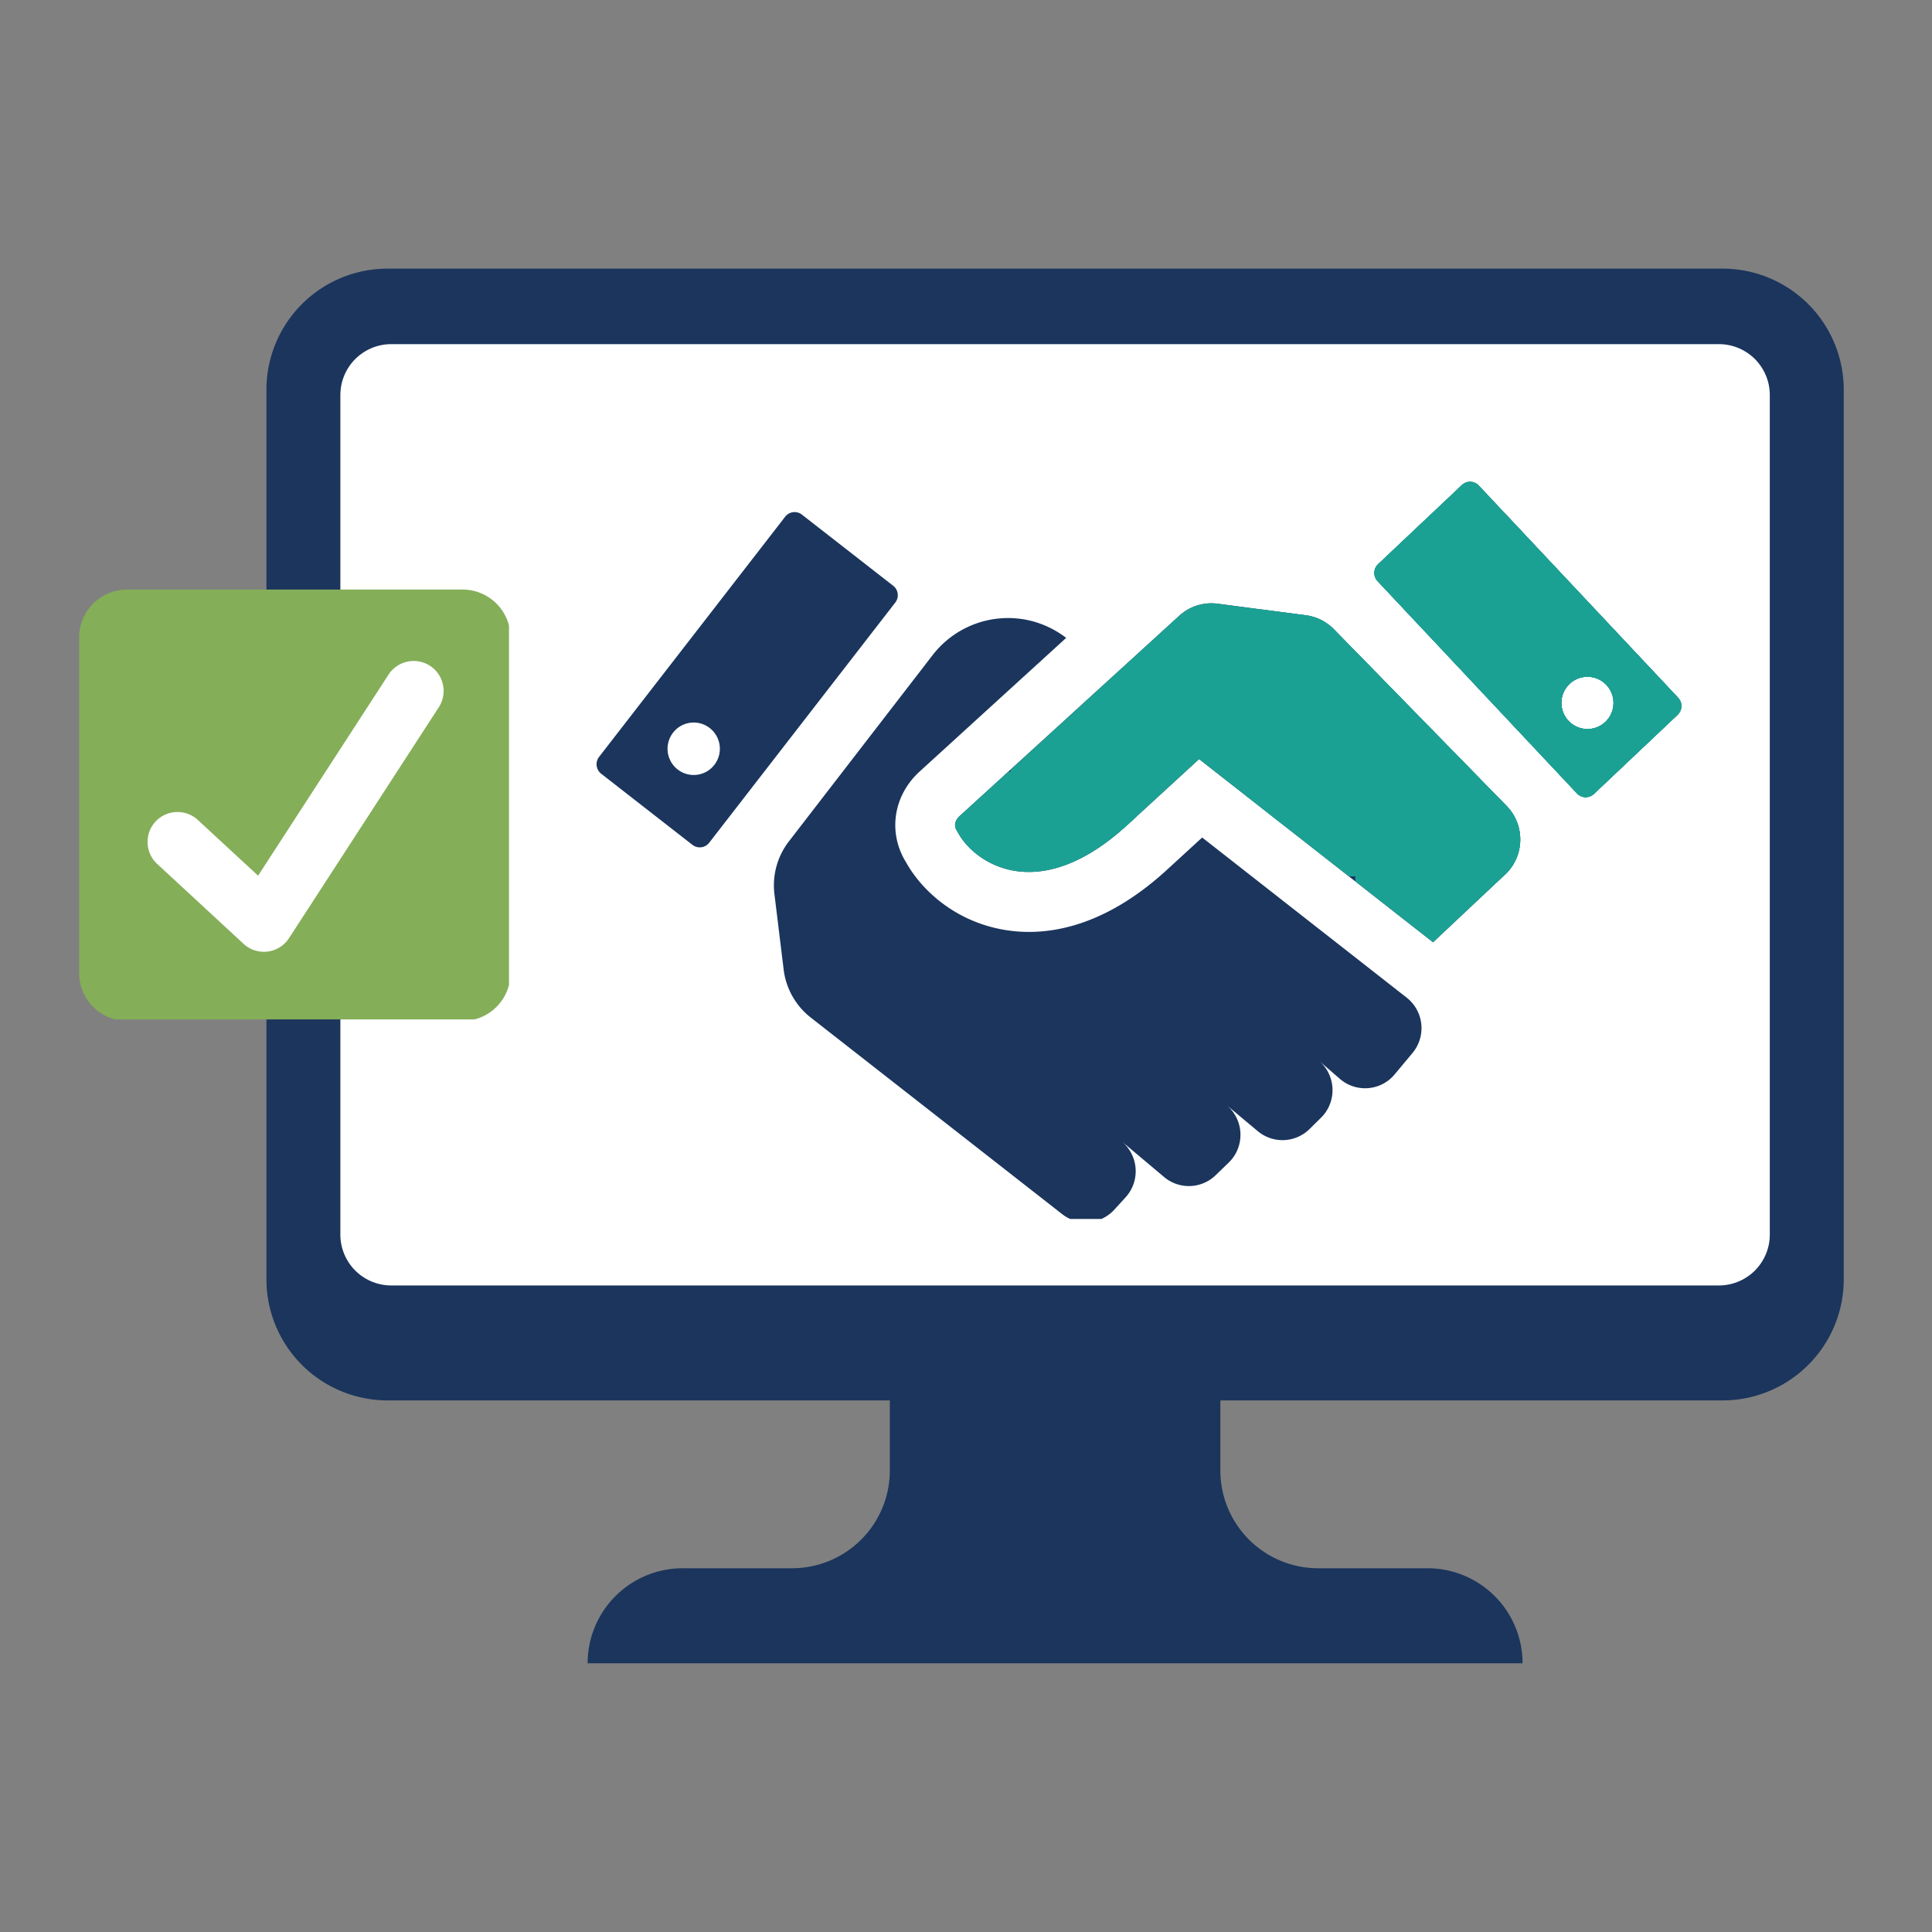 <svg xmlns="http://www.w3.org/2000/svg" width="400" height="400" version="1.0" viewBox="0 0 300 300"><rect x="0" y="0" width="300" height="300" fill="#808080" stroke="none"/><defs><clipPath id="a"><path d="M49.078 50.496h233.535v155.688H49.078Zm0 0"/></clipPath><clipPath id="b"><path d="M63.328 50.496h204.547a14.25 14.25 0 0 1 14.25 14.25v127.188a14.25 14.25 0 0 1-14.25 14.25H63.328a14.25 14.25 0 0 1-14.25-14.25V64.746a14.25 14.25 0 0 1 14.25-14.25m0 0"/></clipPath><clipPath id="c"><path d="M41.309 41.715h245.25v216.75H41.309Zm0 0"/></clipPath><clipPath id="d"><path d="M12.285 91.547h66.75v66.75h-66.75Zm0 0"/></clipPath><clipPath id="e"><path d="M92 74.637h169.512v114.64H92Zm0 0"/></clipPath><clipPath id="f"><path d="M210.445 74.637h51.067v71.953h-51.067Zm0 0"/></clipPath><clipPath id="g"><path d="M168.371 74.637h92.688v53.66H168.37Zm0 0"/></clipPath><clipPath id="h"><path d="M195.813 79.98h64.636v56.102h-64.637Zm0 0"/></clipPath><clipPath id="i"><path d="M145.402 119.82h30.489v17.075h-30.489Zm0 0"/></clipPath><clipPath id="j"><path d="M156.945 108.234h19.512v28.051h-19.512Zm0 0"/></clipPath></defs><g clip-path="url(#a)"><g clip-path="url(#b)"><path fill="#fff" d="M49.078 50.496h232.926v155.688H49.078Zm0 0"/></g></g><g clip-path="url(#c)"><path fill="#1b355d" d="M286.297 198.645V60.523q0-.924-.094-1.843a18 18 0 0 0-.27-1.828 19 19 0 0 0-1.07-3.528 18.6 18.6 0 0 0-1.738-3.25 19 19 0 0 0-1.098-1.484 19 19 0 0 0-1.242-1.367c-.433-.438-.89-.848-1.367-1.239q-.714-.585-1.48-1.101a21 21 0 0 0-1.586-.95q-.814-.431-1.668-.788a19 19 0 0 0-3.527-1.07 18 18 0 0 0-1.829-.27 18 18 0 0 0-1.844-.09H60.18c-.617 0-1.23.027-1.844.09a18.8 18.8 0 0 0-10.09 4.18 18.6 18.6 0 0 0-2.605 2.605q-.586.715-1.102 1.484-.51.769-.95 1.582-.431.814-.788 1.668a19 19 0 0 0-1.07 3.527 19 19 0 0 0-.27 1.829q-.09.918-.09 1.843v138.122q0 .922.09 1.843a18.7 18.7 0 0 0 .719 3.613q.27.887.62 1.739c.24.57.5 1.125.79 1.668q.44.82.95 1.586a19.4 19.4 0 0 0 2.339 2.847 18.4 18.4 0 0 0 2.852 2.34q.767.515 1.581.95a18 18 0 0 0 1.668.789q.855.357 1.739.62a19 19 0 0 0 3.617.723q.919.09 1.844.09h77.992v10.883q0 1.495-.293 2.96-.293 1.471-.863 2.849a15.4 15.4 0 0 1-1.403 2.625 15.23 15.23 0 0 1-6.812 5.59q-1.383.574-2.848.863a15 15 0 0 1-2.96.293h-16.99q-1.45-.001-2.878.285-1.424.282-2.766.84c-.898.367-1.746.824-2.554 1.363a14.6 14.6 0 0 0-2.235 1.836 14.7 14.7 0 0 0-3.2 4.785 14.6 14.6 0 0 0-.839 2.77q-.286 1.425-.285 2.878h145.176q0-1.454-.285-2.878a14.6 14.6 0 0 0-.84-2.77 14.7 14.7 0 0 0-3.2-4.785q-1.026-1.032-2.234-1.836a14.5 14.5 0 0 0-2.554-1.363 14.6 14.6 0 0 0-2.766-.84 14.6 14.6 0 0 0-2.879-.285h-16.988a15 15 0 0 1-2.961-.293 14.7 14.7 0 0 1-2.848-.864 15.3 15.3 0 0 1-4.926-3.29 15.4 15.4 0 0 1-1.886-2.3 15 15 0 0 1-1.403-2.624 14.7 14.7 0 0 1-.863-2.848 15 15 0 0 1-.293-2.961v-10.883h77.988q.925 0 1.844-.09a19 19 0 0 0 1.828-.273c.602-.117 1.2-.27 1.79-.45q.883-.263 1.738-.62.854-.352 1.668-.79a18.7 18.7 0 0 0 4.433-3.289 18 18 0 0 0 1.242-1.367c.391-.476.754-.969 1.098-1.48q.515-.768.95-1.586a18.6 18.6 0 0 0 1.41-3.406 18.7 18.7 0 0 0 .812-5.457m-233.445-6.946V61.344q0-.78.152-1.543a7.8 7.8 0 0 1 1.18-2.852q.433-.647.984-1.199a8 8 0 0 1 1.2-.98 7.9 7.9 0 0 1 4.39-1.333h206.148q.78 0 1.543.153a7.9 7.9 0 0 1 4.05 2.16 8 8 0 0 1 1.712 2.566q.3.719.453 1.485.148.763.149 1.543v130.355q-.001.78-.149 1.543a8 8 0 0 1-.453 1.485 8 8 0 0 1-1.71 2.566 8 8 0 0 1-2.567 1.71q-.719.3-1.485.45a8 8 0 0 1-1.543.152H60.758q-.78 0-1.543-.152a7.9 7.9 0 0 1-2.848-1.18 7.8 7.8 0 0 1-2.183-2.18 7.9 7.9 0 0 1-1.332-4.394m0 0"/></g><g clip-path="url(#d)"><path fill="#84ae58" d="M79.27 151.09a7.44 7.44 0 0 1-7.442 7.441H19.73a7.443 7.443 0 0 1-7.445-7.441V98.988a7.443 7.443 0 0 1 7.445-7.441h52.098a7.44 7.44 0 0 1 7.442 7.441Zm0 0"/></g><path fill="#fff" d="M66.766 103.383a4.656 4.656 0 0 0-6.434 1.37l-20.254 31.22-9.36-8.653a4.66 4.66 0 0 0-6.573.258 4.654 4.654 0 0 0 .261 6.574l13.41 12.403a4.64 4.64 0 0 0 3.157 1.238 4.64 4.64 0 0 0 3.906-2.117c.617-.942 23.258-35.856 23.258-35.856a4.655 4.655 0 0 0-1.371-6.437m0 0"/><g clip-path="url(#e)"><path fill="#1b355d" d="m260.586 108.355-30.961-32.957A1.854 1.854 0 0 0 227 75.32l-13.008 12.29a1.867 1.867 0 0 0-.078 2.632l30.961 32.957c.703.75 1.879.785 2.625.082l13.004-12.293c.75-.703.785-1.883.082-2.633m-11.309 3.747a4.04 4.04 0 0 1-5.722-.172 4.07 4.07 0 0 1 .172-5.739 4.037 4.037 0 0 1 5.718.172 4.07 4.07 0 0 1-.168 5.739M138.691 90.953 124.52 79.91a1.847 1.847 0 0 0-2.602.328l-28.895 37.293a1.87 1.87 0 0 0 .329 2.614l14.171 11.043a1.85 1.85 0 0 0 2.602-.329l28.895-37.297a1.86 1.86 0 0 0-.329-2.609m-27.77 27.817a4.053 4.053 0 0 1-5.694.714 4.076 4.076 0 0 1-.715-5.714 4.05 4.05 0 0 1 5.695-.72 4.08 4.08 0 0 1 .715 5.72m123.02 6.378c2.868 2.93 2.825 7.641-.093 10.52l-11.325 10.648-36.328-28.449-11.543 10.598c-5.922 5.328-11.867 7.652-17.199 6.738-4.476-.777-7.465-3.644-8.672-5.867l-.191-.32c-.7-1.082.07-1.977.418-2.297l30.887-28.168 3.23-2.946a7.42 7.42 0 0 1 5.945-1.863l13.723 1.801a7.43 7.43 0 0 1 4.336 2.172Zm-14.601 38.348-2.774 3.328a5.96 5.96 0 0 1-4.601 2.16 5.95 5.95 0 0 1-3.914-1.464l-3.2-2.774c2.641 2.3 2.762 6.371.262 8.828l-1.777 1.75a5.97 5.97 0 0 1-4.195 1.715 5.97 5.97 0 0 1-3.832-1.39l-4.848-4.051c2.742 2.289 2.89 6.457.324 8.937l-2.02 1.953a5.98 5.98 0 0 1-4.16 1.684 5.95 5.95 0 0 1-3.843-1.406l-6.555-5.508a6.02 6.02 0 0 1 .57 8.664l-1.754 1.922a6 6 0 0 1-4.421 1.949 5.96 5.96 0 0 1-3.68-1.27L125.887 158a11.18 11.18 0 0 1-4.2-7.437l-1.433-11.72a11.18 11.18 0 0 1 2.277-8.234l22.27-28.863a14.8 14.8 0 0 1 11.75-5.777c3.152 0 6.316 1.02 9.004 3.082l-22.805 20.797c-4.074 3.754-4.898 9.515-2.035 14.086 2.34 4.21 7.515 9.117 15.156 10.437 1.172.203 2.48.336 3.906.336 5.559 0 12.922-1.98 21.102-9.348l5.793-5.312 31.75 24.86a6.023 6.023 0 0 1 .918 8.59m0 0"/></g><g clip-path="url(#f)"><path fill="#1ba194" d="m260.586 108.355-30.961-32.957A1.854 1.854 0 0 0 227 75.32l-13.008 12.29a1.867 1.867 0 0 0-.078 2.632l30.961 32.957c.703.75 1.879.785 2.625.082l13.004-12.293c.75-.703.785-1.883.082-2.633m-11.309 3.747a4.04 4.04 0 0 1-5.722-.172 4.07 4.07 0 0 1 .172-5.739 4.037 4.037 0 0 1 5.718.172 4.07 4.07 0 0 1-.168 5.739M138.691 90.953 124.52 79.91a1.847 1.847 0 0 0-2.602.328l-28.895 37.293a1.87 1.87 0 0 0 .329 2.614l14.171 11.043a1.85 1.85 0 0 0 2.602-.329l28.895-37.297a1.86 1.86 0 0 0-.329-2.609m-27.77 27.817a4.053 4.053 0 0 1-5.694.714 4.076 4.076 0 0 1-.715-5.714 4.05 4.05 0 0 1 5.695-.72 4.08 4.08 0 0 1 .715 5.72m123.02 6.378c2.868 2.93 2.825 7.641-.093 10.52l-11.325 10.648-36.328-28.449-11.543 10.598c-5.922 5.328-11.867 7.652-17.199 6.738-4.476-.777-7.465-3.644-8.672-5.867l-.191-.32c-.7-1.082.07-1.977.418-2.297l30.887-28.168 3.23-2.946a7.42 7.42 0 0 1 5.945-1.863l13.723 1.801a7.43 7.43 0 0 1 4.336 2.172Zm-14.601 38.348-2.774 3.328a5.96 5.96 0 0 1-4.601 2.16 5.95 5.95 0 0 1-3.914-1.464l-3.2-2.774c2.641 2.3 2.762 6.371.262 8.828l-1.777 1.75a5.97 5.97 0 0 1-4.195 1.715 5.97 5.97 0 0 1-3.832-1.39l-4.848-4.051c2.742 2.289 2.89 6.457.324 8.937l-2.02 1.953a5.98 5.98 0 0 1-4.16 1.684 5.95 5.95 0 0 1-3.843-1.406l-6.555-5.508a6.02 6.02 0 0 1 .57 8.664l-1.754 1.922a6 6 0 0 1-4.421 1.949 5.96 5.96 0 0 1-3.68-1.27L125.887 158a11.18 11.18 0 0 1-4.2-7.437l-1.433-11.72a11.18 11.18 0 0 1 2.277-8.234l22.27-28.863a14.8 14.8 0 0 1 11.75-5.777c3.152 0 6.316 1.02 9.004 3.082l-22.805 20.797c-4.074 3.754-4.898 9.515-2.035 14.086 2.34 4.21 7.515 9.117 15.156 10.437 1.172.203 2.48.336 3.906.336 5.559 0 12.922-1.98 21.102-9.348l5.793-5.312 31.75 24.86a6.023 6.023 0 0 1 .918 8.59m0 0"/></g><g clip-path="url(#g)"><path fill="#1ba194" d="m260.586 108.355-30.961-32.957A1.854 1.854 0 0 0 227 75.32l-13.008 12.29a1.867 1.867 0 0 0-.078 2.632l30.961 32.957c.703.75 1.879.785 2.625.082l13.004-12.293c.75-.703.785-1.883.082-2.633m-11.309 3.747a4.04 4.04 0 0 1-5.722-.172 4.07 4.07 0 0 1 .172-5.739 4.037 4.037 0 0 1 5.718.172 4.07 4.07 0 0 1-.168 5.739M138.691 90.953 124.52 79.91a1.847 1.847 0 0 0-2.602.328l-28.895 37.293a1.87 1.87 0 0 0 .329 2.614l14.171 11.043a1.85 1.85 0 0 0 2.602-.329l28.895-37.297a1.86 1.86 0 0 0-.329-2.609m-27.77 27.817a4.053 4.053 0 0 1-5.694.714 4.076 4.076 0 0 1-.715-5.714 4.05 4.05 0 0 1 5.695-.72 4.08 4.08 0 0 1 .715 5.72m123.02 6.378c2.868 2.93 2.825 7.641-.093 10.52l-11.325 10.648-36.328-28.449-11.547 10.598c-5.918 5.328-11.863 7.652-17.195 6.738-4.476-.777-7.469-3.644-8.672-5.867l-.191-.32c-.7-1.082.07-1.977.418-2.297l30.887-28.168 3.23-2.946a7.42 7.42 0 0 1 5.945-1.863l13.723 1.801a7.43 7.43 0 0 1 4.336 2.172Zm-14.601 38.348-2.774 3.328a5.96 5.96 0 0 1-4.601 2.16 5.95 5.95 0 0 1-3.914-1.464l-3.2-2.774c2.641 2.3 2.762 6.371.262 8.828l-1.777 1.75a5.97 5.97 0 0 1-4.195 1.715c-1.36 0-2.72-.46-3.832-1.39l-4.848-4.051c2.742 2.289 2.89 6.457.324 8.937l-2.02 1.953a5.98 5.98 0 0 1-4.16 1.684 5.95 5.95 0 0 1-3.843-1.406l-6.555-5.508a6.02 6.02 0 0 1 .57 8.664l-1.754 1.922a6 6 0 0 1-4.421 1.949 5.96 5.96 0 0 1-3.68-1.27L125.887 158a11.18 11.18 0 0 1-4.2-7.437l-1.433-11.72a11.18 11.18 0 0 1 2.277-8.234l22.27-28.863a14.8 14.8 0 0 1 11.75-5.777c3.152 0 6.316 1.02 9.004 3.082l-22.805 20.797c-4.074 3.754-4.898 9.515-2.035 14.086 2.34 4.21 7.515 9.117 15.156 10.437 1.172.203 2.48.336 3.906.336 5.559 0 12.922-1.98 21.102-9.348l5.793-5.312 31.75 24.86a6.023 6.023 0 0 1 .918 8.59m0 0"/></g><g clip-path="url(#h)"><path fill="#1ba194" d="m260.586 108.355-30.961-32.957A1.854 1.854 0 0 0 227 75.32l-13.008 12.29a1.867 1.867 0 0 0-.078 2.632l30.961 32.957c.703.75 1.879.785 2.625.082l13.004-12.293c.75-.703.785-1.883.082-2.633m-11.309 3.747a4.04 4.04 0 0 1-5.722-.172 4.07 4.07 0 0 1 .172-5.739 4.037 4.037 0 0 1 5.718.172 4.07 4.07 0 0 1-.168 5.739M138.691 90.953 124.52 79.91a1.847 1.847 0 0 0-2.602.328l-28.895 37.293a1.87 1.87 0 0 0 .329 2.614l14.171 11.043a1.85 1.85 0 0 0 2.602-.329l28.895-37.297a1.86 1.86 0 0 0-.329-2.609m-27.77 27.813a4.05 4.05 0 0 1-5.694.718 4.076 4.076 0 0 1-.715-5.714 4.05 4.05 0 0 1 5.695-.72 4.076 4.076 0 0 1 .715 5.716m123.02 6.382c2.868 2.93 2.825 7.641-.093 10.52l-11.325 10.648-36.328-28.449-11.543 10.598c-5.922 5.328-11.867 7.652-17.199 6.738-4.476-.777-7.465-3.644-8.672-5.867l-.191-.32c-.7-1.082.07-1.977.418-2.297l30.887-28.168 3.23-2.946a7.42 7.42 0 0 1 5.945-1.863l13.723 1.801a7.43 7.43 0 0 1 4.336 2.172Zm-14.601 38.348-2.774 3.328a5.96 5.96 0 0 1-4.601 2.16 5.95 5.95 0 0 1-3.914-1.464l-3.2-2.774c2.641 2.3 2.762 6.371.262 8.828l-1.777 1.75a5.97 5.97 0 0 1-4.195 1.715 5.97 5.97 0 0 1-3.832-1.39l-4.848-4.051c2.742 2.289 2.89 6.457.324 8.937l-2.02 1.953a5.98 5.98 0 0 1-4.16 1.684 5.95 5.95 0 0 1-3.843-1.406l-6.555-5.508a6.02 6.02 0 0 1 .57 8.664l-1.754 1.922a6 6 0 0 1-4.421 1.949 5.96 5.96 0 0 1-3.68-1.27L125.887 158a11.18 11.18 0 0 1-4.2-7.437l-1.433-11.72a11.18 11.18 0 0 1 2.277-8.234l22.27-28.863a14.8 14.8 0 0 1 11.75-5.777c3.152 0 6.316 1.02 9.004 3.082l-22.805 20.797c-4.074 3.754-4.898 9.515-2.035 14.086 2.34 4.21 7.515 9.117 15.156 10.437 1.172.203 2.48.336 3.906.336 5.559 0 12.922-1.98 21.102-9.348l5.793-5.312 31.75 24.86a6.023 6.023 0 0 1 .918 8.59m0 0"/></g><g clip-path="url(#i)"><path fill="#1ba194" d="m260.586 108.355-30.961-32.957A1.854 1.854 0 0 0 227 75.32l-13.008 12.29a1.867 1.867 0 0 0-.078 2.632l30.961 32.957c.703.75 1.879.785 2.625.082l13.004-12.293c.75-.703.785-1.883.082-2.633m-11.309 3.747a4.04 4.04 0 0 1-5.722-.172 4.07 4.07 0 0 1 .172-5.739 4.037 4.037 0 0 1 5.718.172 4.07 4.07 0 0 1-.168 5.739M138.691 90.953 124.52 79.91a1.847 1.847 0 0 0-2.602.328l-28.895 37.293a1.87 1.87 0 0 0 .329 2.614l14.171 11.043a1.85 1.85 0 0 0 2.602-.329l28.895-37.297a1.86 1.86 0 0 0-.329-2.609m-27.77 27.813a4.05 4.05 0 0 1-5.694.718 4.076 4.076 0 0 1-.715-5.714 4.05 4.05 0 0 1 5.695-.72 4.076 4.076 0 0 1 .715 5.716m123.02 6.382c2.868 2.93 2.825 7.641-.093 10.52l-11.325 10.648-36.328-28.449-11.547 10.598c-5.918 5.328-11.863 7.652-17.195 6.738-4.476-.777-7.469-3.644-8.672-5.867l-.191-.32c-.7-1.082.07-1.977.418-2.297l30.887-28.168 3.23-2.946a7.42 7.42 0 0 1 5.945-1.863l13.723 1.801a7.43 7.43 0 0 1 4.336 2.172Zm-14.601 38.348-2.774 3.328a5.96 5.96 0 0 1-4.601 2.16 5.95 5.95 0 0 1-3.914-1.464l-3.2-2.774c2.641 2.3 2.762 6.371.262 8.828l-1.777 1.75a5.97 5.97 0 0 1-4.195 1.715c-1.36 0-2.72-.46-3.832-1.39l-4.848-4.051c2.742 2.289 2.89 6.457.324 8.937l-2.02 1.953a5.98 5.98 0 0 1-4.16 1.684 5.95 5.95 0 0 1-3.843-1.406l-6.555-5.508a6.02 6.02 0 0 1 .57 8.664l-1.754 1.922a6 6 0 0 1-4.421 1.949 5.96 5.96 0 0 1-3.68-1.27L125.887 158a11.18 11.18 0 0 1-4.2-7.437l-1.433-11.72a11.18 11.18 0 0 1 2.277-8.234l22.27-28.863a14.8 14.8 0 0 1 11.75-5.777c3.152 0 6.316 1.02 9.004 3.082l-22.805 20.797c-4.074 3.754-4.898 9.515-2.035 14.086 2.34 4.21 7.515 9.117 15.156 10.437 1.172.203 2.48.336 3.906.336 5.559 0 12.922-1.98 21.102-9.348l5.793-5.312 31.75 24.86a6.023 6.023 0 0 1 .918 8.59m0 0"/></g><g clip-path="url(#j)"><path fill="#1ba194" d="M261.27 107.746 230.309 74.79a1.85 1.85 0 0 0-2.621-.078L214.68 87a1.867 1.867 0 0 0-.078 2.633l30.957 32.957a1.85 1.85 0 0 0 2.625.078l13.007-12.29a1.867 1.867 0 0 0 .079-2.632m-11.31 3.746a4.037 4.037 0 0 1-5.718-.172 4.064 4.064 0 0 1 .168-5.738 4.04 4.04 0 0 1 5.723.172 4.07 4.07 0 0 1-.172 5.738M139.38 90.344 125.207 79.3a1.854 1.854 0 0 0-2.605.324L93.71 116.922a1.867 1.867 0 0 0 .324 2.613l14.172 11.043a1.854 1.854 0 0 0 2.606-.328l28.894-37.297c.625-.812.48-1.98-.328-2.61m-27.77 27.812a4.054 4.054 0 0 1-5.699.719 4.08 4.08 0 0 1-.715-5.715 4.054 4.054 0 0 1 5.7-.719 4.084 4.084 0 0 1 .714 5.715m123.016 6.38a7.46 7.46 0 0 1-.094 10.523l-11.32 10.648-36.332-28.45-11.543 10.598c-5.918 5.329-11.867 7.653-17.2 6.739-4.476-.778-7.464-3.649-8.667-5.867l-.192-.325c-.699-1.078.067-1.972.418-2.293l30.887-28.168 3.227-2.945a7.4 7.4 0 0 1 5.945-1.863l13.723 1.8a7.44 7.44 0 0 1 4.335 2.169Zm-14.602 38.35-2.773 3.329a5.96 5.96 0 0 1-4.602 2.16 5.95 5.95 0 0 1-3.914-1.465l-3.199-2.773a6.02 6.02 0 0 1 .266 8.828l-1.781 1.75a5.975 5.975 0 0 1-8.028.32l-4.844-4.05c2.739 2.292 2.887 6.46.32 8.94l-2.015 1.954a5.975 5.975 0 0 1-8.008.277l-6.55-5.508c2.613 2.196 2.87 6.137.566 8.66l-1.754 1.926a5.98 5.98 0 0 1-8.102.68l-39.035-30.523a11.16 11.16 0 0 1-4.195-7.438l-1.437-11.719a11.2 11.2 0 0 1 2.277-8.234l22.27-28.863a14.8 14.8 0 0 1 11.753-5.778c3.149 0 6.317 1.02 9.004 3.082l-22.808 20.797c-4.075 3.754-4.899 9.516-2.036 14.086 2.34 4.207 7.52 9.117 15.16 10.438 1.169.203 2.477.332 3.903.332 5.559 0 12.926-1.977 21.105-9.344l5.79-5.312 31.753 24.859a6.023 6.023 0 0 1 .914 8.59m0 0"/></g></svg>